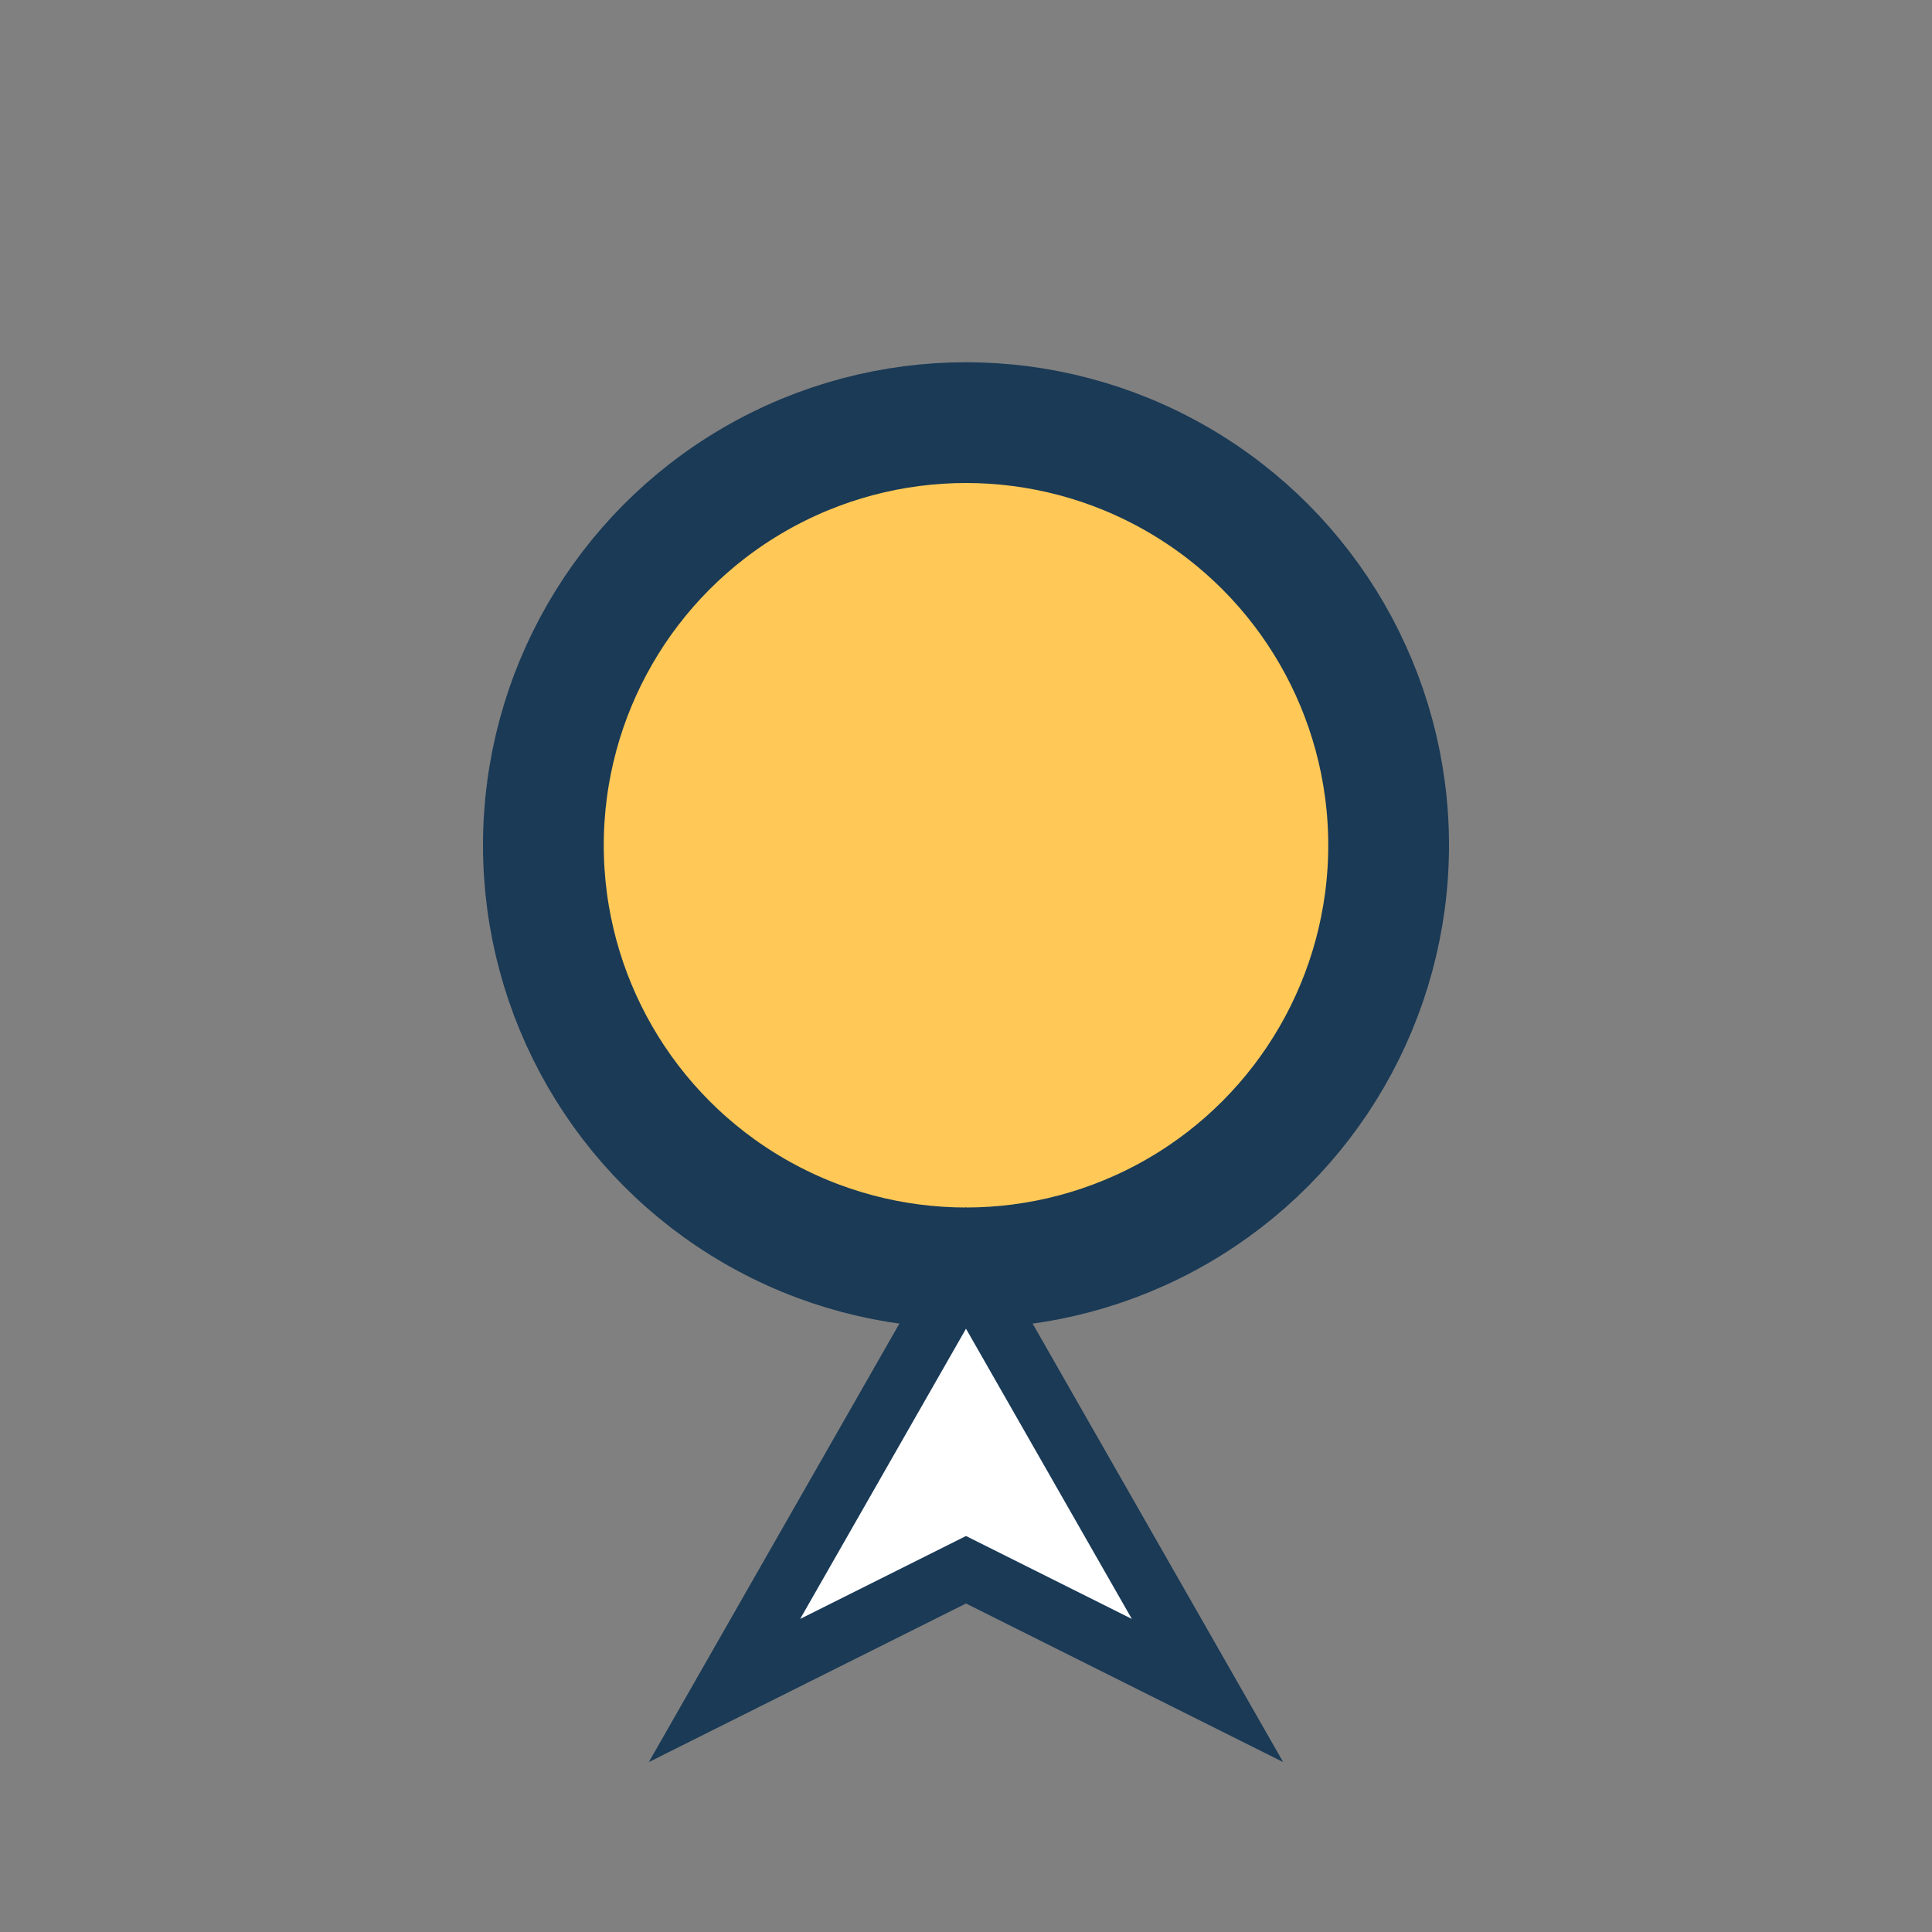 <?xml version="1.0" encoding="UTF-8"?>
<svg xmlns="http://www.w3.org/2000/svg" width="32" height="32" viewBox="0 0 32 32"><rect x="0" y="0" width="32" height="32" fill="#808080" stroke="none"/><circle cx="16" cy="14" r="7" fill="#FFC857" stroke="#1A3A56" stroke-width="2"/><path d="M16 21l4 7-4-2-4 2z" fill="#FFF" stroke="#1A3A56" stroke-width="1"/></svg>